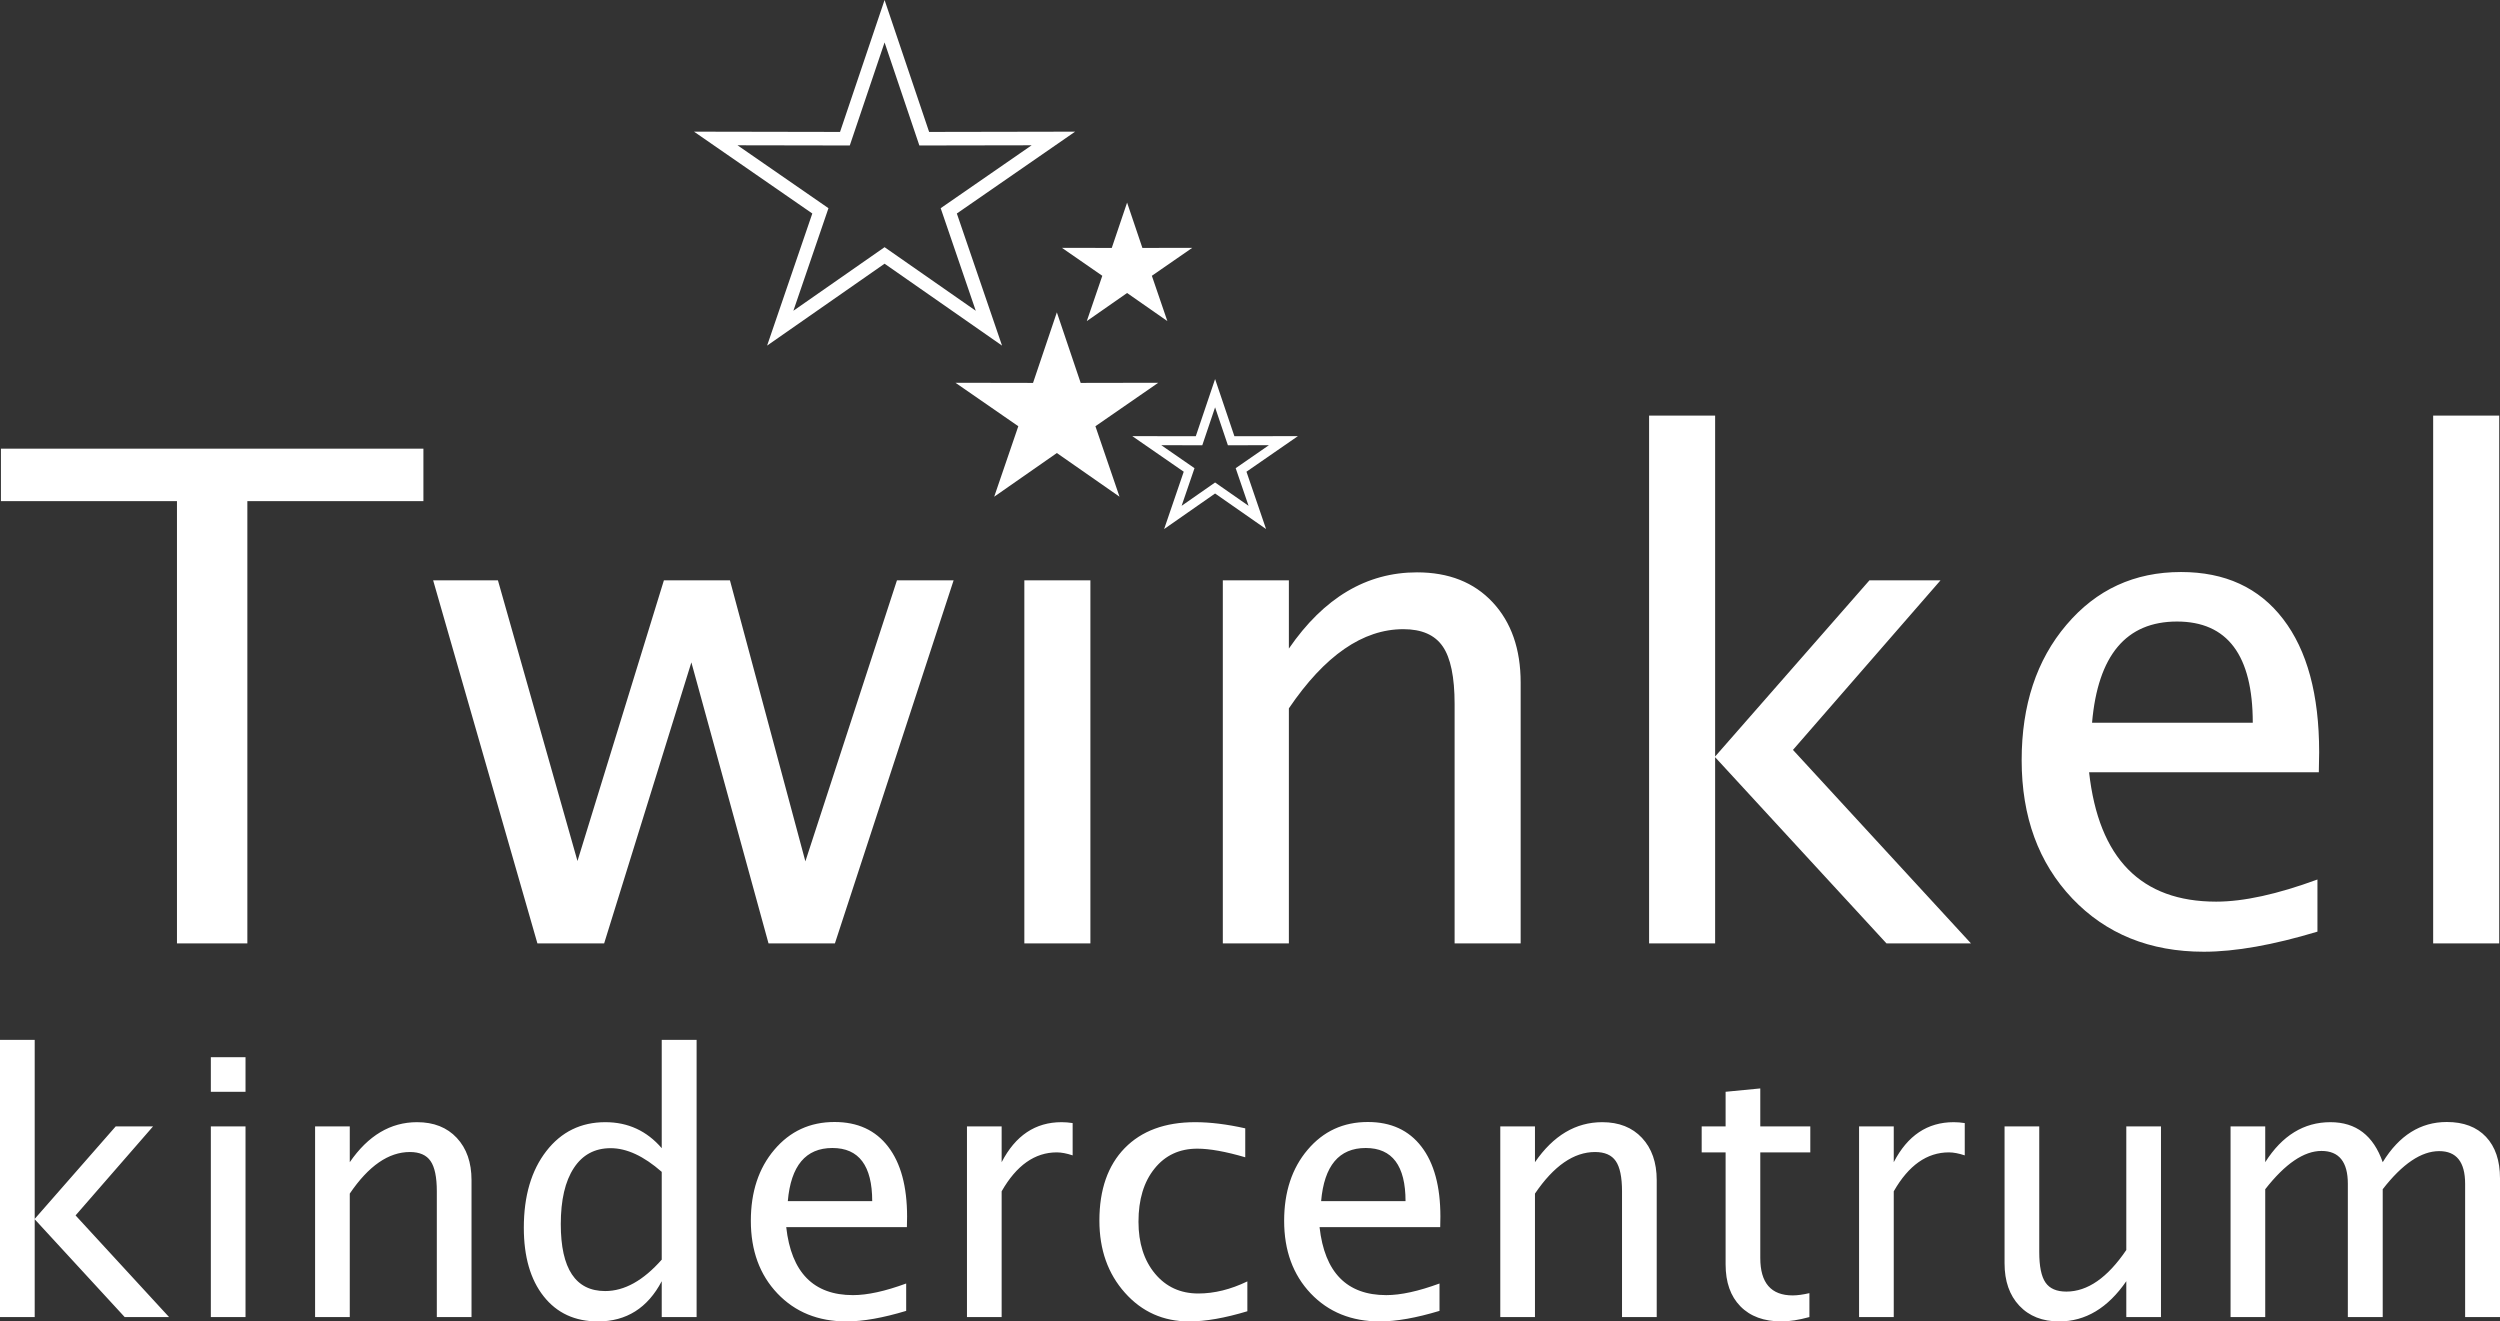 <svg width="140" height="74" viewBox="0 0 140 74" fill="none" xmlns="http://www.w3.org/2000/svg">
<rect x="0" y="0" width="140" height="74" fill="#333333" stroke="none"/>
<path fill-rule="evenodd" clip-rule="evenodd" d="M59.184 17.491L60.518 21.443L64.862 21.435L61.343 23.869L62.693 27.816L59.184 25.369L55.675 27.816L57.025 23.869L53.506 21.435L57.85 21.443L59.184 17.491ZM136.257 52.83V23.273H139.956V52.83H136.257ZM117.155 40.473H126.155C126.155 36.697 124.738 34.806 121.912 34.806C119.066 34.806 117.482 36.697 117.155 40.473ZM129.777 52.172C127.296 52.92 125.174 53.297 123.412 53.297C120.392 53.297 117.937 52.3 116.046 50.313C114.156 48.319 113.213 45.738 113.213 42.569C113.213 39.489 114.047 36.959 115.72 34.991C117.393 33.017 119.527 32.033 122.136 32.033C124.604 32.033 126.508 32.908 127.854 34.665C129.2 36.416 129.873 38.901 129.873 42.122L129.854 43.246H116.989C117.527 48.076 119.899 50.492 124.104 50.492C125.649 50.492 127.533 50.076 129.777 49.252V52.172ZM92.349 52.83V23.273H96.047V42.364L104.688 32.499H108.669L100.406 41.994L110.374 52.83H105.643L96.047 42.403V52.83H92.349ZM68.478 52.83V32.499H72.177V36.32C74.132 33.477 76.523 32.052 79.35 32.052C81.132 32.052 82.542 32.608 83.587 33.726C84.631 34.844 85.157 36.346 85.157 38.23V52.83H81.458V39.425C81.458 37.917 81.234 36.837 80.792 36.199C80.349 35.553 79.612 35.234 78.587 35.234C76.318 35.234 74.183 36.71 72.177 39.668V52.83H68.478ZM57.363 52.83V32.499H61.062V52.83H57.363ZM30.095 52.83L24.256 32.499H27.884L32.339 48.217L37.178 32.499H40.877L45.101 48.236L50.229 32.499H53.402L46.755 52.83H43.037L38.717 37.093L33.832 52.83H30.095ZM9.91 52.83V28.065H0.052V25.126H23.711V28.065H13.852V52.83H9.91Z" fill="white"/>
<path d="M0 73.755V58.231H1.943V68.258L6.481 63.077H8.572L4.232 68.063L9.467 73.755H6.982L1.943 68.278V73.755H0ZM11.807 73.755V63.077H13.749V73.755H11.807ZM11.807 61.14V59.204H13.749V61.14H11.807ZM17.645 73.755V63.077H19.587V65.083C20.614 63.59 21.87 62.842 23.355 62.842C24.291 62.842 25.031 63.134 25.58 63.721C26.129 64.308 26.405 65.097 26.405 66.087V73.755H24.462V66.714C24.462 65.922 24.345 65.355 24.112 65.02C23.88 64.681 23.493 64.513 22.954 64.513C21.762 64.513 20.641 65.288 19.587 66.842V73.755H17.645ZM37.057 73.755V71.748C36.269 73.248 35.077 74 33.485 74C32.199 74 31.182 73.53 30.445 72.594C29.704 71.658 29.334 70.376 29.334 68.751C29.334 66.973 29.755 65.546 30.593 64.463C31.431 63.382 32.532 62.842 33.899 62.842C35.168 62.842 36.222 63.328 37.057 64.298V58.231H39.01V73.755H37.057ZM37.057 65.624C36.05 64.741 35.098 64.298 34.195 64.298C33.31 64.298 32.62 64.667 32.135 65.409C31.647 66.151 31.404 67.198 31.404 68.553C31.404 71.05 32.233 72.299 33.889 72.299C34.97 72.299 36.023 71.711 37.057 70.54V65.624ZM50.746 73.409C49.443 73.802 48.329 74 47.403 74C45.817 74 44.528 73.477 43.535 72.433C42.541 71.386 42.047 70.03 42.047 68.365C42.047 66.748 42.484 65.419 43.363 64.385C44.242 63.348 45.363 62.832 46.733 62.832C48.029 62.832 49.029 63.291 49.736 64.214C50.443 65.134 50.797 66.439 50.797 68.131L50.786 68.721H44.029C44.312 71.258 45.558 72.527 47.767 72.527C48.578 72.527 49.568 72.309 50.746 71.876V73.409ZM44.117 67.265H48.844C48.844 65.281 48.1 64.288 46.615 64.288C45.12 64.288 44.289 65.281 44.117 67.265ZM54.15 73.755V63.077H56.092V65.083C56.863 63.59 57.981 62.842 59.446 62.842C59.644 62.842 59.853 62.858 60.068 62.892V64.701C59.732 64.59 59.435 64.533 59.179 64.533C57.951 64.533 56.92 65.261 56.092 66.714V73.755H54.15ZM69.852 73.43C68.596 73.809 67.512 74 66.596 74C65.149 74 63.95 73.466 62.997 72.396C62.044 71.329 61.566 69.983 61.566 68.355C61.566 66.62 62.038 65.268 62.98 64.298C63.926 63.328 65.243 62.842 66.933 62.842C67.768 62.842 68.701 62.956 69.734 63.187V64.808C68.636 64.486 67.741 64.325 67.051 64.325C66.051 64.325 65.25 64.698 64.654 65.442C64.054 66.184 63.755 67.177 63.755 68.416C63.755 69.614 64.065 70.584 64.681 71.325C65.3 72.067 66.108 72.436 67.108 72.436C67.997 72.436 68.913 72.211 69.852 71.758V73.43ZM80.612 73.409C79.309 73.802 78.195 74 77.269 74C75.683 74 74.394 73.477 73.4 72.433C72.407 71.386 71.912 70.03 71.912 68.365C71.912 66.748 72.35 65.419 73.229 64.385C74.107 63.348 75.228 62.832 76.599 62.832C77.895 62.832 78.895 63.291 79.602 64.214C80.309 65.134 80.662 66.439 80.662 68.131L80.652 68.721H73.895C74.178 71.258 75.424 72.527 77.632 72.527C78.444 72.527 79.433 72.309 80.612 71.876V73.409ZM73.983 67.265H78.71C78.71 65.281 77.966 64.288 76.481 64.288C74.986 64.288 74.154 65.281 73.983 67.265ZM84.016 73.755V63.077H85.958V65.083C86.985 63.59 88.241 62.842 89.725 62.842C90.661 62.842 91.402 63.134 91.951 63.721C92.499 64.308 92.776 65.097 92.776 66.087V73.755H90.833V66.714C90.833 65.922 90.715 65.355 90.483 65.02C90.251 64.681 89.863 64.513 89.325 64.513C88.133 64.513 87.012 65.288 85.958 66.842V73.755H84.016ZM101.327 73.755C100.728 73.919 100.209 74 99.768 74C98.782 74 98.014 73.718 97.462 73.154C96.91 72.591 96.634 71.809 96.634 70.805V64.533H95.294V63.077H96.634V61.14L98.576 60.952V63.077H101.377V64.533H98.576V70.45C98.576 71.846 99.182 72.543 100.391 72.543C100.647 72.543 100.96 72.5 101.327 72.416V73.755ZM104.108 73.755V63.077H106.05V65.083C106.821 63.59 107.939 62.842 109.404 62.842C109.602 62.842 109.811 62.858 110.026 62.892V64.701C109.69 64.59 109.394 64.533 109.138 64.533C107.909 64.533 106.879 65.261 106.05 66.714V73.755H104.108ZM119.073 73.755V71.748C118.039 73.248 116.787 74 115.312 74C114.38 74 113.636 73.708 113.083 73.121C112.531 72.534 112.255 71.742 112.255 70.745V63.077H114.198V70.117C114.198 70.916 114.316 71.486 114.548 71.822C114.78 72.161 115.171 72.329 115.716 72.329C116.901 72.329 118.019 71.554 119.073 70V63.077H121.015V73.755H119.073ZM124.911 73.755V63.077H126.853V65.083C127.799 63.59 129.018 62.842 130.503 62.842C131.937 62.842 132.913 63.59 133.432 65.083C134.351 63.583 135.549 62.832 137.021 62.832C137.963 62.832 138.694 63.11 139.216 63.664C139.737 64.218 140 64.993 140 65.986V73.755H138.047V66.292C138.047 65.073 137.563 64.463 136.596 64.463C135.593 64.463 134.536 65.174 133.432 66.597V73.755H131.479V66.292C131.479 65.067 130.987 64.453 130.001 64.453C129.021 64.453 127.971 65.167 126.853 66.597V73.755H124.911Z" fill="white"/>
<path fill-rule="evenodd" clip-rule="evenodd" d="M42.958 19.354L49.536 14.767L56.114 19.354L53.583 11.956L60.207 7.373L52.031 7.388L49.536 0L47.042 7.388L38.865 7.373L45.489 11.956L42.958 19.354ZM54.643 17.403L49.536 13.842L44.429 17.403L46.394 11.659L41.301 8.136L47.588 8.147L49.536 2.376L51.484 8.147L57.771 8.136L52.678 11.659L54.643 17.403Z" fill="white"/>
<path fill-rule="evenodd" clip-rule="evenodd" d="M65.191 29.627L68.045 27.636L70.9 29.627L69.802 26.416L72.683 24.423L69.126 24.429L68.045 21.227L66.964 24.429L63.407 24.423L66.289 26.416L65.191 29.627ZM69.92 28.326L68.045 27.019L66.171 28.326L66.892 26.218L65.031 24.931L67.328 24.935L68.045 22.811L68.762 24.935L71.059 24.931L69.198 26.218L69.92 28.326Z" fill="white"/>
<path fill-rule="evenodd" clip-rule="evenodd" d="M63.117 11.345L62.259 13.884L59.468 13.879L61.729 15.444L60.861 17.981L63.117 16.408L65.372 17.981L64.504 15.444L66.766 13.879L63.974 13.884L63.117 11.345Z" fill="white"/>
</svg>
